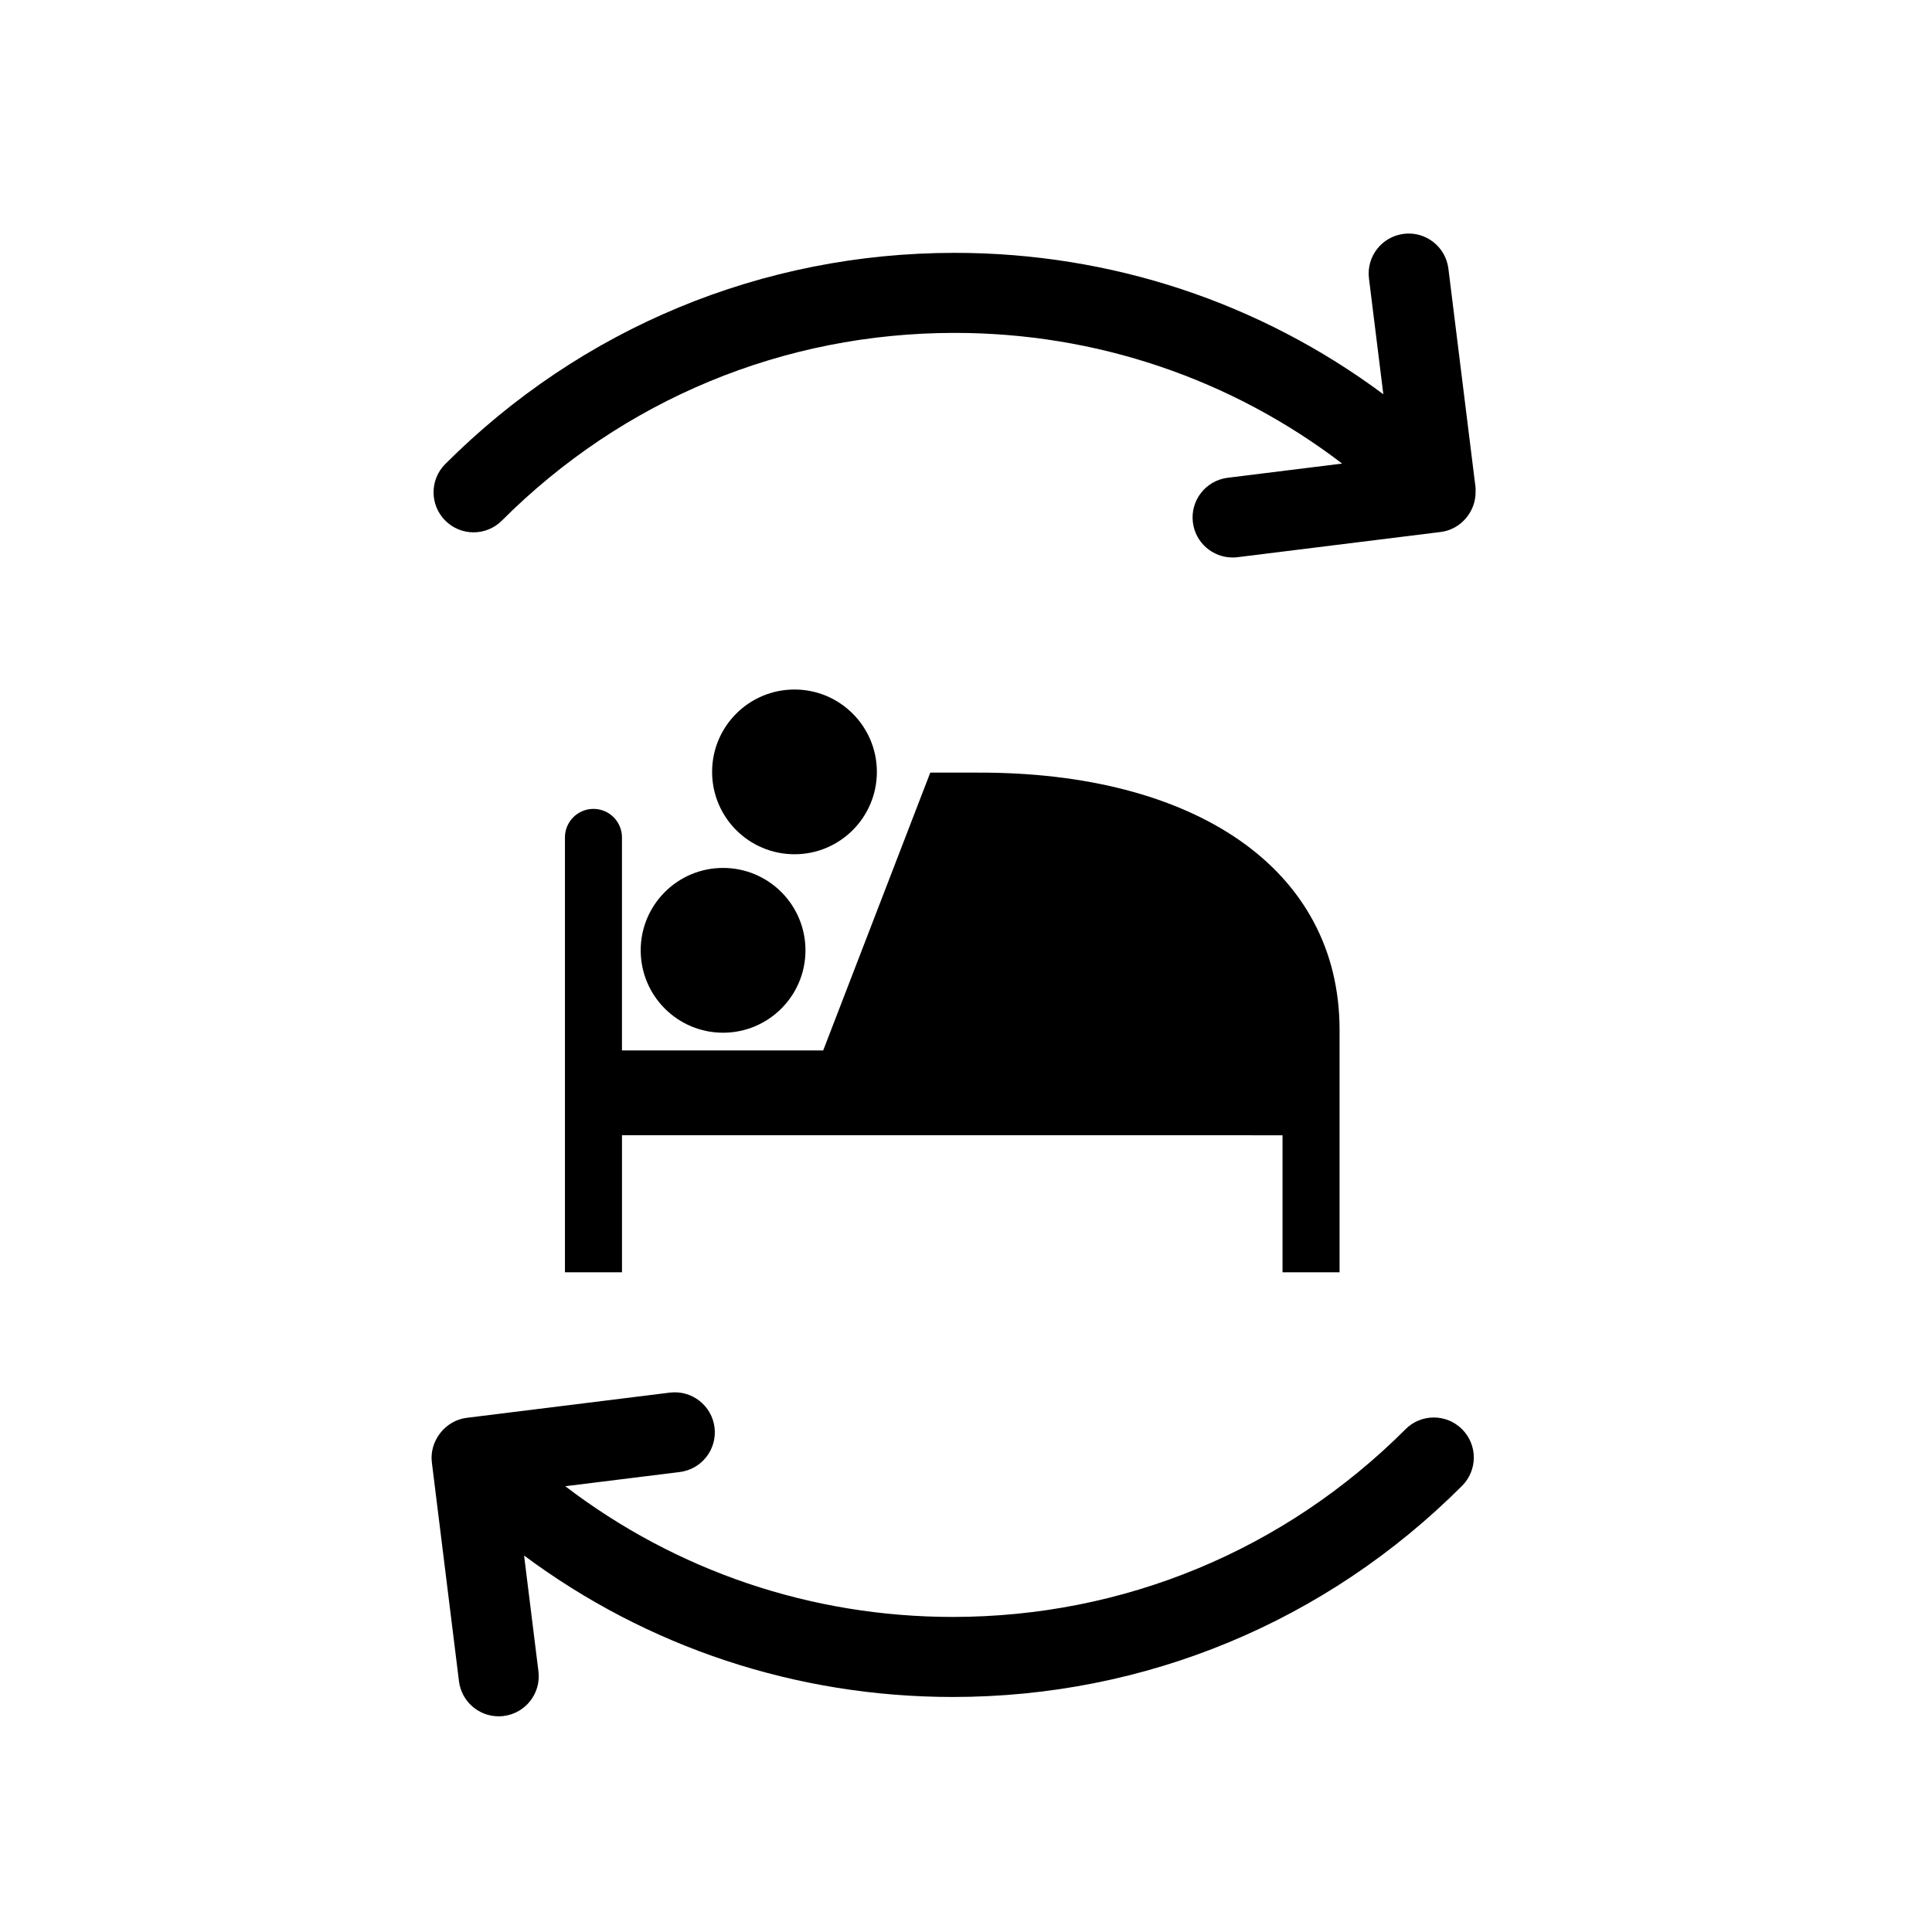 <?xml version="1.0" encoding="UTF-8"?>
<!-- Uploaded to: SVG Repo, www.svgrepo.com, Generator: SVG Repo Mixer Tools -->
<svg fill="#000000" width="800px" height="800px" version="1.1" viewBox="144 144 512 512" xmlns="http://www.w3.org/2000/svg">
 <g>
  <path d="m535.05 274.22c-0.008-0.355 0.02-0.707-0.02-1.062l-7.191-57.965c-0.723-5.82-6.031-9.957-11.828-9.219-5.812 0.723-9.941 6.016-9.219 11.828l3.805 30.676c-32.703-24.316-72.145-37.469-113.6-37.469-50.969 0-98.91 19.875-134.99 55.961-4.144 4.137-4.144 10.859 0 14.996 4.144 4.144 10.855 4.144 14.996 0 32.082-32.082 74.699-49.746 120-49.746 37.566 0 73.277 12.191 102.68 34.633l-30.336 3.762c-5.812 0.723-9.941 6.016-9.219 11.828 0.664 5.367 5.238 9.297 10.516 9.297 0.438 0 0.875-0.02 1.324-0.078l53.867-6.684c5.285-0.66 9.332-5.398 9.211-10.758-0.008-0.352 0.008 0.156 0 0z"/>
  <path d="m516.48 522.76c-32.074 32.074-74.691 49.746-120 49.746-37.566-0.008-73.27-12.199-102.68-34.641l30.336-3.762c5.812-0.723 9.941-6.016 9.219-11.828s-6.031-9.926-11.828-9.219l-53.859 6.684c-5.664 0.68-9.934 6.152-9.219 11.828l7.184 57.977c0.664 5.375 5.238 9.297 10.516 9.297 0.438 0 0.875-0.027 1.324-0.086 5.812-0.723 9.941-6.016 9.219-11.828l-3.805-30.695c32.703 24.324 72.152 37.477 113.6 37.484 50.969 0 98.91-19.875 134.98-55.961 4.144-4.144 4.144-10.855 0-14.996-4.144-4.148-10.859-4.144-14.996 0-32.074 32.074 4.137-4.144 0 0z"/>
  <path d="m403.05 348.75h-12.516l-28.379 73.625h-53.328v-56.461c0-4.164-3.379-7.551-7.551-7.551s-7.559 3.387-7.559 7.551v115.26h15.117v-36.324l175.05 0.008v36.316h15.117v-36.316-27.902c0.008-42.945-38.73-68.395-95.953-68.203z"/>
  <path d="m335.62 374.01c12.055 0 21.836 9.773 21.836 21.836 0 12.055-9.777 21.836-21.836 21.836-12.062-0.008-21.828-9.777-21.828-21.836 0-12.055 9.766-21.836 21.828-21.836z"/>
  <path d="m354.55 326.73c12.051 0 21.828 9.773 21.828 21.828s-9.777 21.828-21.828 21.828c-12.07-0.008-21.836-9.773-21.836-21.828s9.773-21.828 21.836-21.828z"/>
 </g>
</svg>
